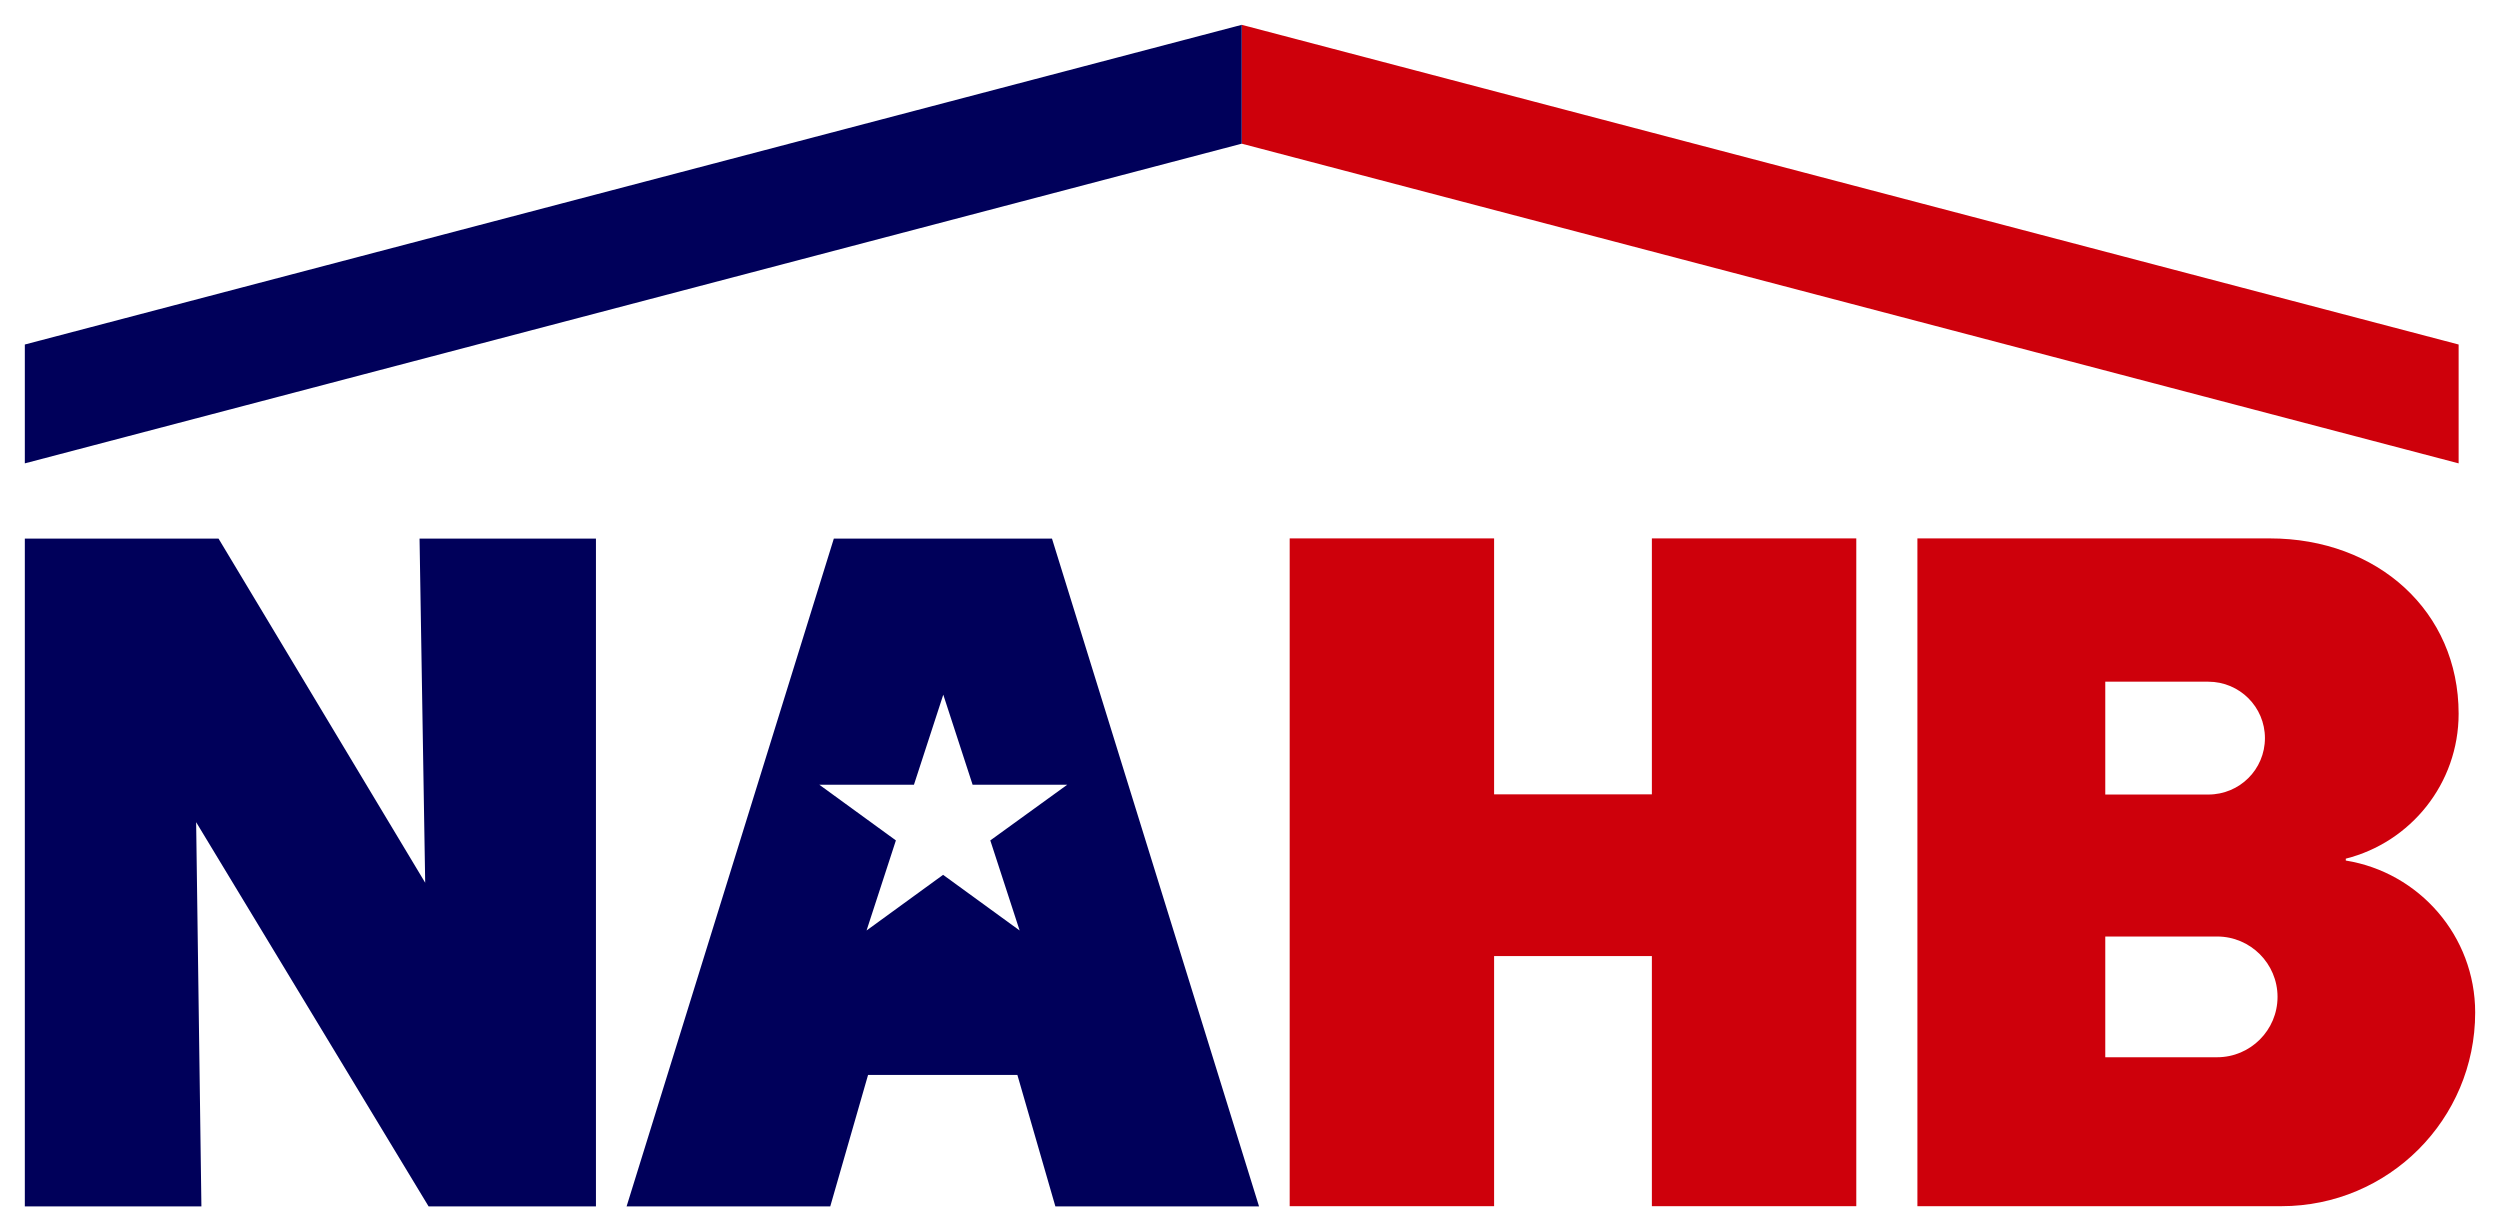 <svg xmlns:svg="http://www.w3.org/2000/svg" xmlns="http://www.w3.org/2000/svg" viewBox="0 0 13.294 6.547" version="1.1">
  <g transform="translate(-156.561,-213.997)">
    <g transform="translate(0.132,-0.132)">
      <path fill="#ce000b" d="m 163.032,214.261 v 0.632 l 6.471,1.7 v -0.632 z" />
      <path fill="#ce000b" d="m 166.3,220.543 h -1.087 v -1.33 h -0.839 v 1.33 h -1.087 v -3.551 h 1.087 v 1.361 h 0.839 v -1.361 h 1.087 z" />
      <path fill="#ce000b" d="m 168.561,220.543 c 0.569,0 1.03,-0.461 1.03,-1.03 0,-0.407 -0.298,-0.745 -0.688,-0.808 v -0.01 c 0.345,-0.087 0.6,-0.399 0.6,-0.771 0,-0.544 -0.431,-0.932 -1.004,-0.932 h -1.874 v 3.551 z m -0.937,-2.189 v -0.6 h 0.548 c 0.166,0 0.301,0.134 0.301,0.3 0,0.166 -0.134,0.3 -0.301,0.3 z m 0,1.397 v -0.642 h 0.595 c 0.177,0 0.321,0.144 0.321,0.321 0,0.177 -0.144,0.321 -0.321,0.321 h -0.595" />
      <path fill="#00005a" d="m 163.032,214.261 v 0.632 l -6.471,1.7 v -0.632 z" />
      <path fill="#00005a" d="m 161.695,218.598 0.156,0.479 -0.407,-0.296 -0.407,0.296 0.156,-0.479 -0.407,-0.296 h 0.503 l 0.156,-0.479 0.156,0.479 h 0.503 z m 0.328,-1.605 h -1.16 l -1.102,3.551 h 1.083 l 0.201,-0.699 h 0.794 l 0.202,0.699 h 1.083 z" />
      <path fill="#00005a" d="m 158.66,216.993 0.03,1.83 -1.099,-1.83 h -1.03 v 3.551 h 0.939 l -0.028,-2.043 1.236,2.043 h 0.89 v -3.551 z" />
    </g>
  </g>
</svg>

